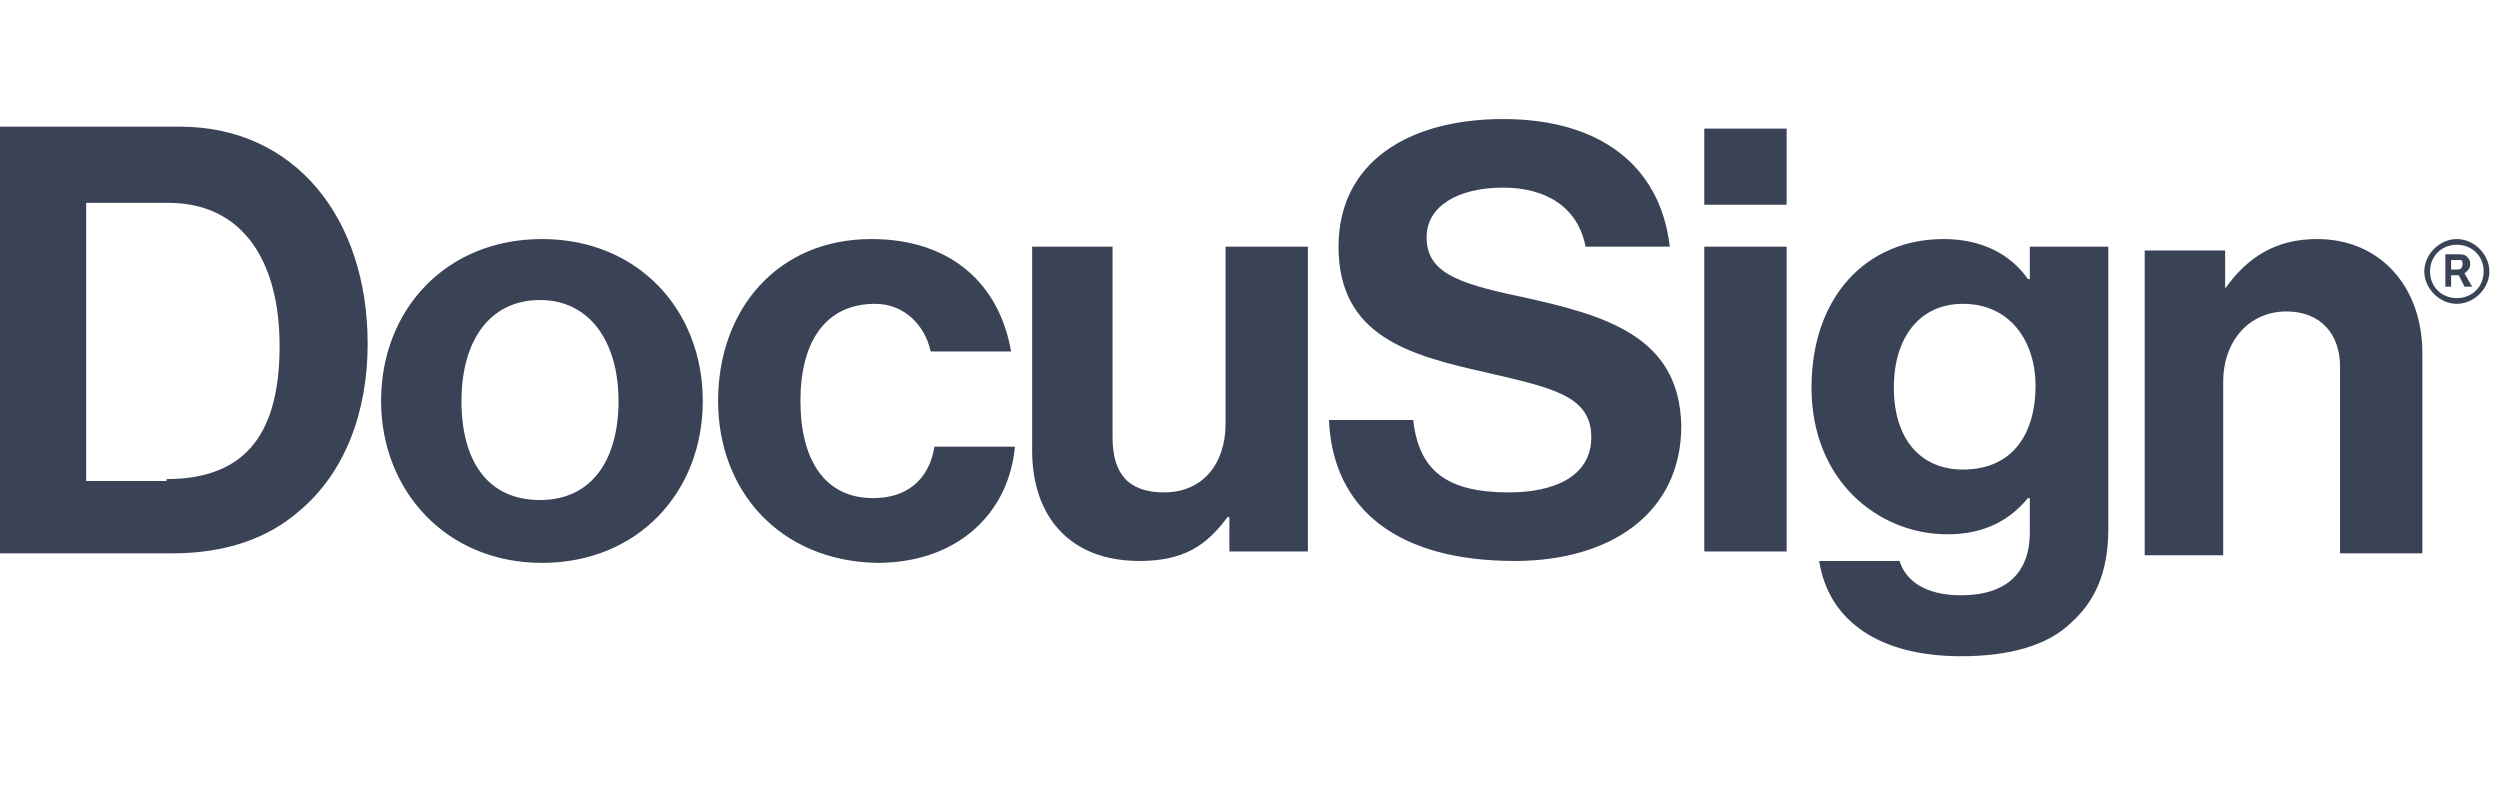 <svg width="126" height="40" viewBox="0 0 126 40" fill="none" xmlns="http://www.w3.org/2000/svg">
<path d="M0 6.384H9.072C14.863 6.384 18.53 10.992 18.53 17.329C18.53 20.785 17.372 23.857 15.056 25.777C13.512 27.121 11.388 27.889 8.686 27.889H0V6.384ZM8.397 24.145C12.546 24.145 14.091 21.649 14.091 17.425C14.091 13.2 12.257 10.224 8.493 10.224H4.343V24.241H8.397V24.145ZM19.206 20.209C19.206 15.601 22.487 12.048 27.313 12.048C32.139 12.048 35.42 15.601 35.42 20.209C35.42 24.817 32.139 28.369 27.313 28.369C22.487 28.369 19.206 24.721 19.206 20.209ZM31.173 20.209C31.173 17.233 29.726 15.121 27.216 15.121C24.707 15.121 23.259 17.137 23.259 20.209C23.259 23.281 24.61 25.201 27.216 25.201C29.822 25.201 31.173 23.185 31.173 20.209ZM36.192 20.209C36.192 15.601 39.184 12.048 43.913 12.048C47.966 12.048 50.379 14.352 50.958 17.713H46.905C46.615 16.369 45.554 15.313 44.106 15.313C41.597 15.313 40.342 17.233 40.342 20.209C40.342 23.089 41.5 25.105 44.009 25.105C45.65 25.105 46.808 24.241 47.098 22.513H51.151C50.862 25.777 48.352 28.369 44.202 28.369C39.28 28.273 36.192 24.721 36.192 20.209ZM61.961 27.889V26.065H61.864C60.803 27.505 59.644 28.273 57.425 28.273C53.95 28.273 52.02 26.065 52.02 22.705V12.432H56.073V22.033C56.073 23.857 56.846 24.817 58.679 24.817C60.609 24.817 61.768 23.377 61.768 21.361V12.432H65.918V27.793H61.961V27.889ZM85.896 6.48H90.046V10.32H85.896V6.48ZM85.896 12.432H90.046V27.793H85.896V12.432ZM91.686 28.273H95.74C96.029 29.233 96.994 30.002 98.828 30.002C101.144 30.002 102.303 28.849 102.303 26.833V25.105H102.206C101.337 26.161 100.083 26.929 98.153 26.929C94.678 26.929 91.3 24.241 91.3 19.537C91.3 14.928 94.099 12.048 97.96 12.048C99.89 12.048 101.337 12.816 102.206 14.065H102.303V12.432H106.26V26.641C106.26 28.849 105.584 30.29 104.426 31.346C103.171 32.594 101.144 33.074 98.828 33.074C94.775 33.074 92.169 31.346 91.686 28.273ZM102.592 19.441C102.592 17.233 101.337 15.313 98.925 15.313C96.801 15.313 95.45 16.945 95.45 19.537C95.45 22.129 96.801 23.665 98.925 23.665C101.53 23.665 102.592 21.745 102.592 19.441ZM112.147 14.544C113.305 12.912 114.753 12.048 116.779 12.048C119.964 12.048 122.088 14.448 122.088 17.809V27.889H117.938V18.481C117.938 16.849 116.972 15.697 115.235 15.697C113.401 15.697 112.05 17.137 112.05 19.249V27.985H108.093V12.624H112.147V14.544ZM76.534 14.928C73.349 14.257 71.901 13.681 71.901 11.952C71.901 10.416 73.445 9.456 75.762 9.456C77.885 9.456 79.526 10.416 79.912 12.432H84.158C83.676 8.304 80.587 6 75.762 6C70.936 6 67.462 8.208 67.462 12.432C67.462 16.945 71.033 17.905 74.893 18.769C78.175 19.537 80.201 19.921 80.201 22.033C80.201 24.049 78.271 24.817 76.051 24.817C72.963 24.817 71.515 23.761 71.226 21.169H66.979C67.172 25.681 70.454 28.273 76.341 28.273C81.166 28.273 84.737 25.873 84.737 21.457C84.641 16.945 80.974 15.889 76.534 14.928ZM123.825 15.313C122.956 15.313 122.184 14.544 122.184 13.681C122.184 12.816 122.956 12.048 123.825 12.048C124.693 12.048 125.465 12.816 125.465 13.681C125.465 14.544 124.693 15.313 123.825 15.313ZM123.825 12.336C123.053 12.336 122.474 12.912 122.474 13.681C122.474 14.448 123.053 15.025 123.825 15.025C124.597 15.025 125.176 14.448 125.176 13.681C125.176 12.912 124.597 12.336 123.825 12.336Z" fill="#3A4355"/>
<path d="M123.246 12.816H123.825C124.018 12.816 124.211 12.816 124.308 12.912C124.404 13.008 124.501 13.104 124.501 13.296C124.501 13.585 124.308 13.681 124.211 13.777L124.597 14.448H124.211L123.922 13.873H123.536V14.448H123.246V12.816ZM123.536 13.104V13.585H123.825C123.922 13.585 124.115 13.585 124.115 13.296C124.115 13.296 124.115 13.104 124.018 13.104H123.536Z" fill="#3A4355"/>
</svg>
